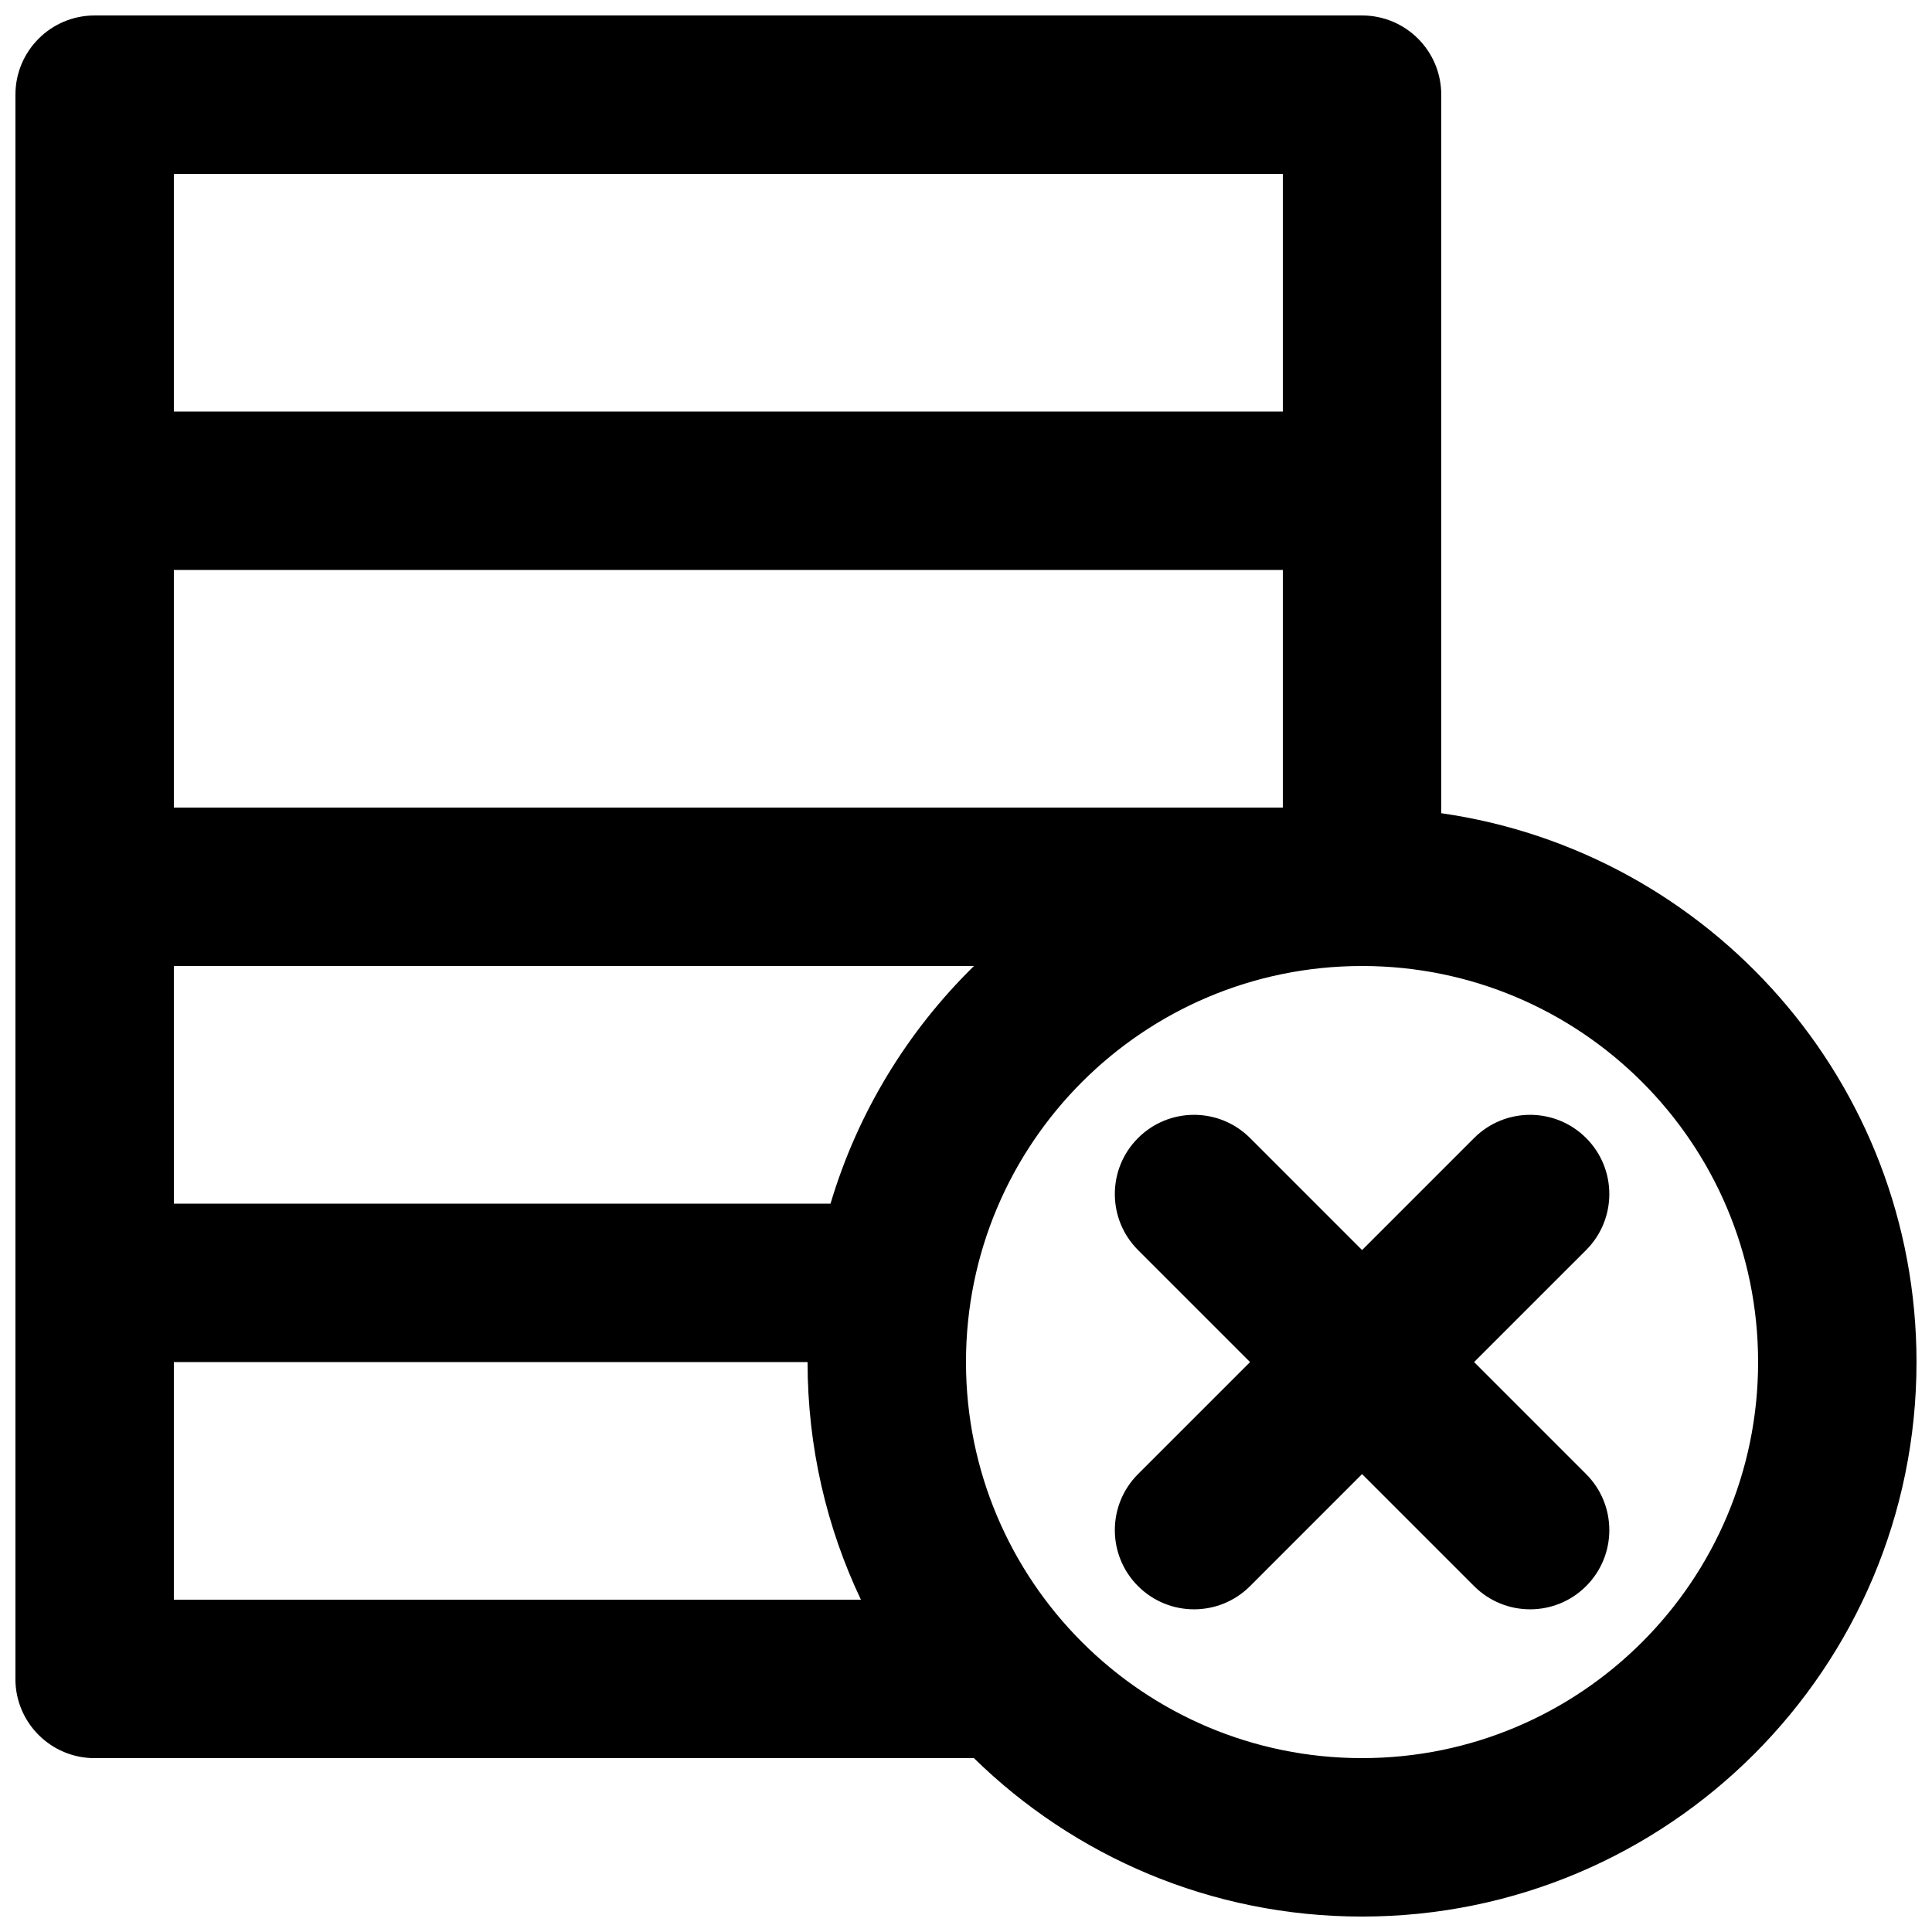 <?xml version="1.0" encoding="UTF-8"?>
<!-- Uploaded to: SVG Repo, www.svgrepo.com, Generator: SVG Repo Mixer Tools -->
<svg width="800px" height="800px" version="1.1" viewBox="144 144 512 512" xmlns="http://www.w3.org/2000/svg">
 <defs>
  <clipPath id="a">
   <path d="m148.09 148.09h503.81v503.81h-503.81z"/>
  </clipPath>
 </defs>
 <path d="m445.59 445.59c8.195-8.199 21.488-8.199 29.688 0l29.684 29.688 29.688-29.688c8.199-8.199 21.492-8.199 29.688 0 8.199 8.195 8.199 21.488 0 29.688l-29.688 29.684 29.688 29.688c8.199 8.199 8.199 21.492 0 29.688-8.195 8.199-21.488 8.199-29.688 0l-29.688-29.688-29.684 29.688c-8.199 8.199-21.492 8.199-29.688 0-8.199-8.195-8.199-21.488 0-29.688l29.688-29.688-29.688-29.684c-8.199-8.199-8.199-21.492 0-29.688z"/>
 <g clip-path="url(#a)">
  <path d="m148.09 169.09c0-11.594 9.398-20.992 20.992-20.992h335.87c11.598 0 20.992 9.398 20.992 20.992v190.42c71.215 10.184 125.95 71.426 125.95 145.45 0 81.156-65.789 146.95-146.95 146.95-40.035 0-76.332-16.012-102.84-41.984h-233.03c-11.594 0-20.992-9.398-20.992-20.992zm41.984 230.91h212.04c-17.559 17.207-30.82 38.785-38.016 62.977h-174.02zm0 104.96h167.94c0 22.539 5.074 43.891 14.141 62.977h-182.08zm293.89-146.94v-62.977h-293.89v62.977zm0-167.94v62.977h-293.89v-62.977zm20.992 209.92c-57.965 0-104.96 46.992-104.96 104.96 0 57.969 46.992 104.96 104.96 104.96 57.969 0 104.96-46.992 104.96-104.96 0-57.965-46.992-104.96-104.96-104.96z" fill-rule="evenodd"/>
 </g>
</svg>
